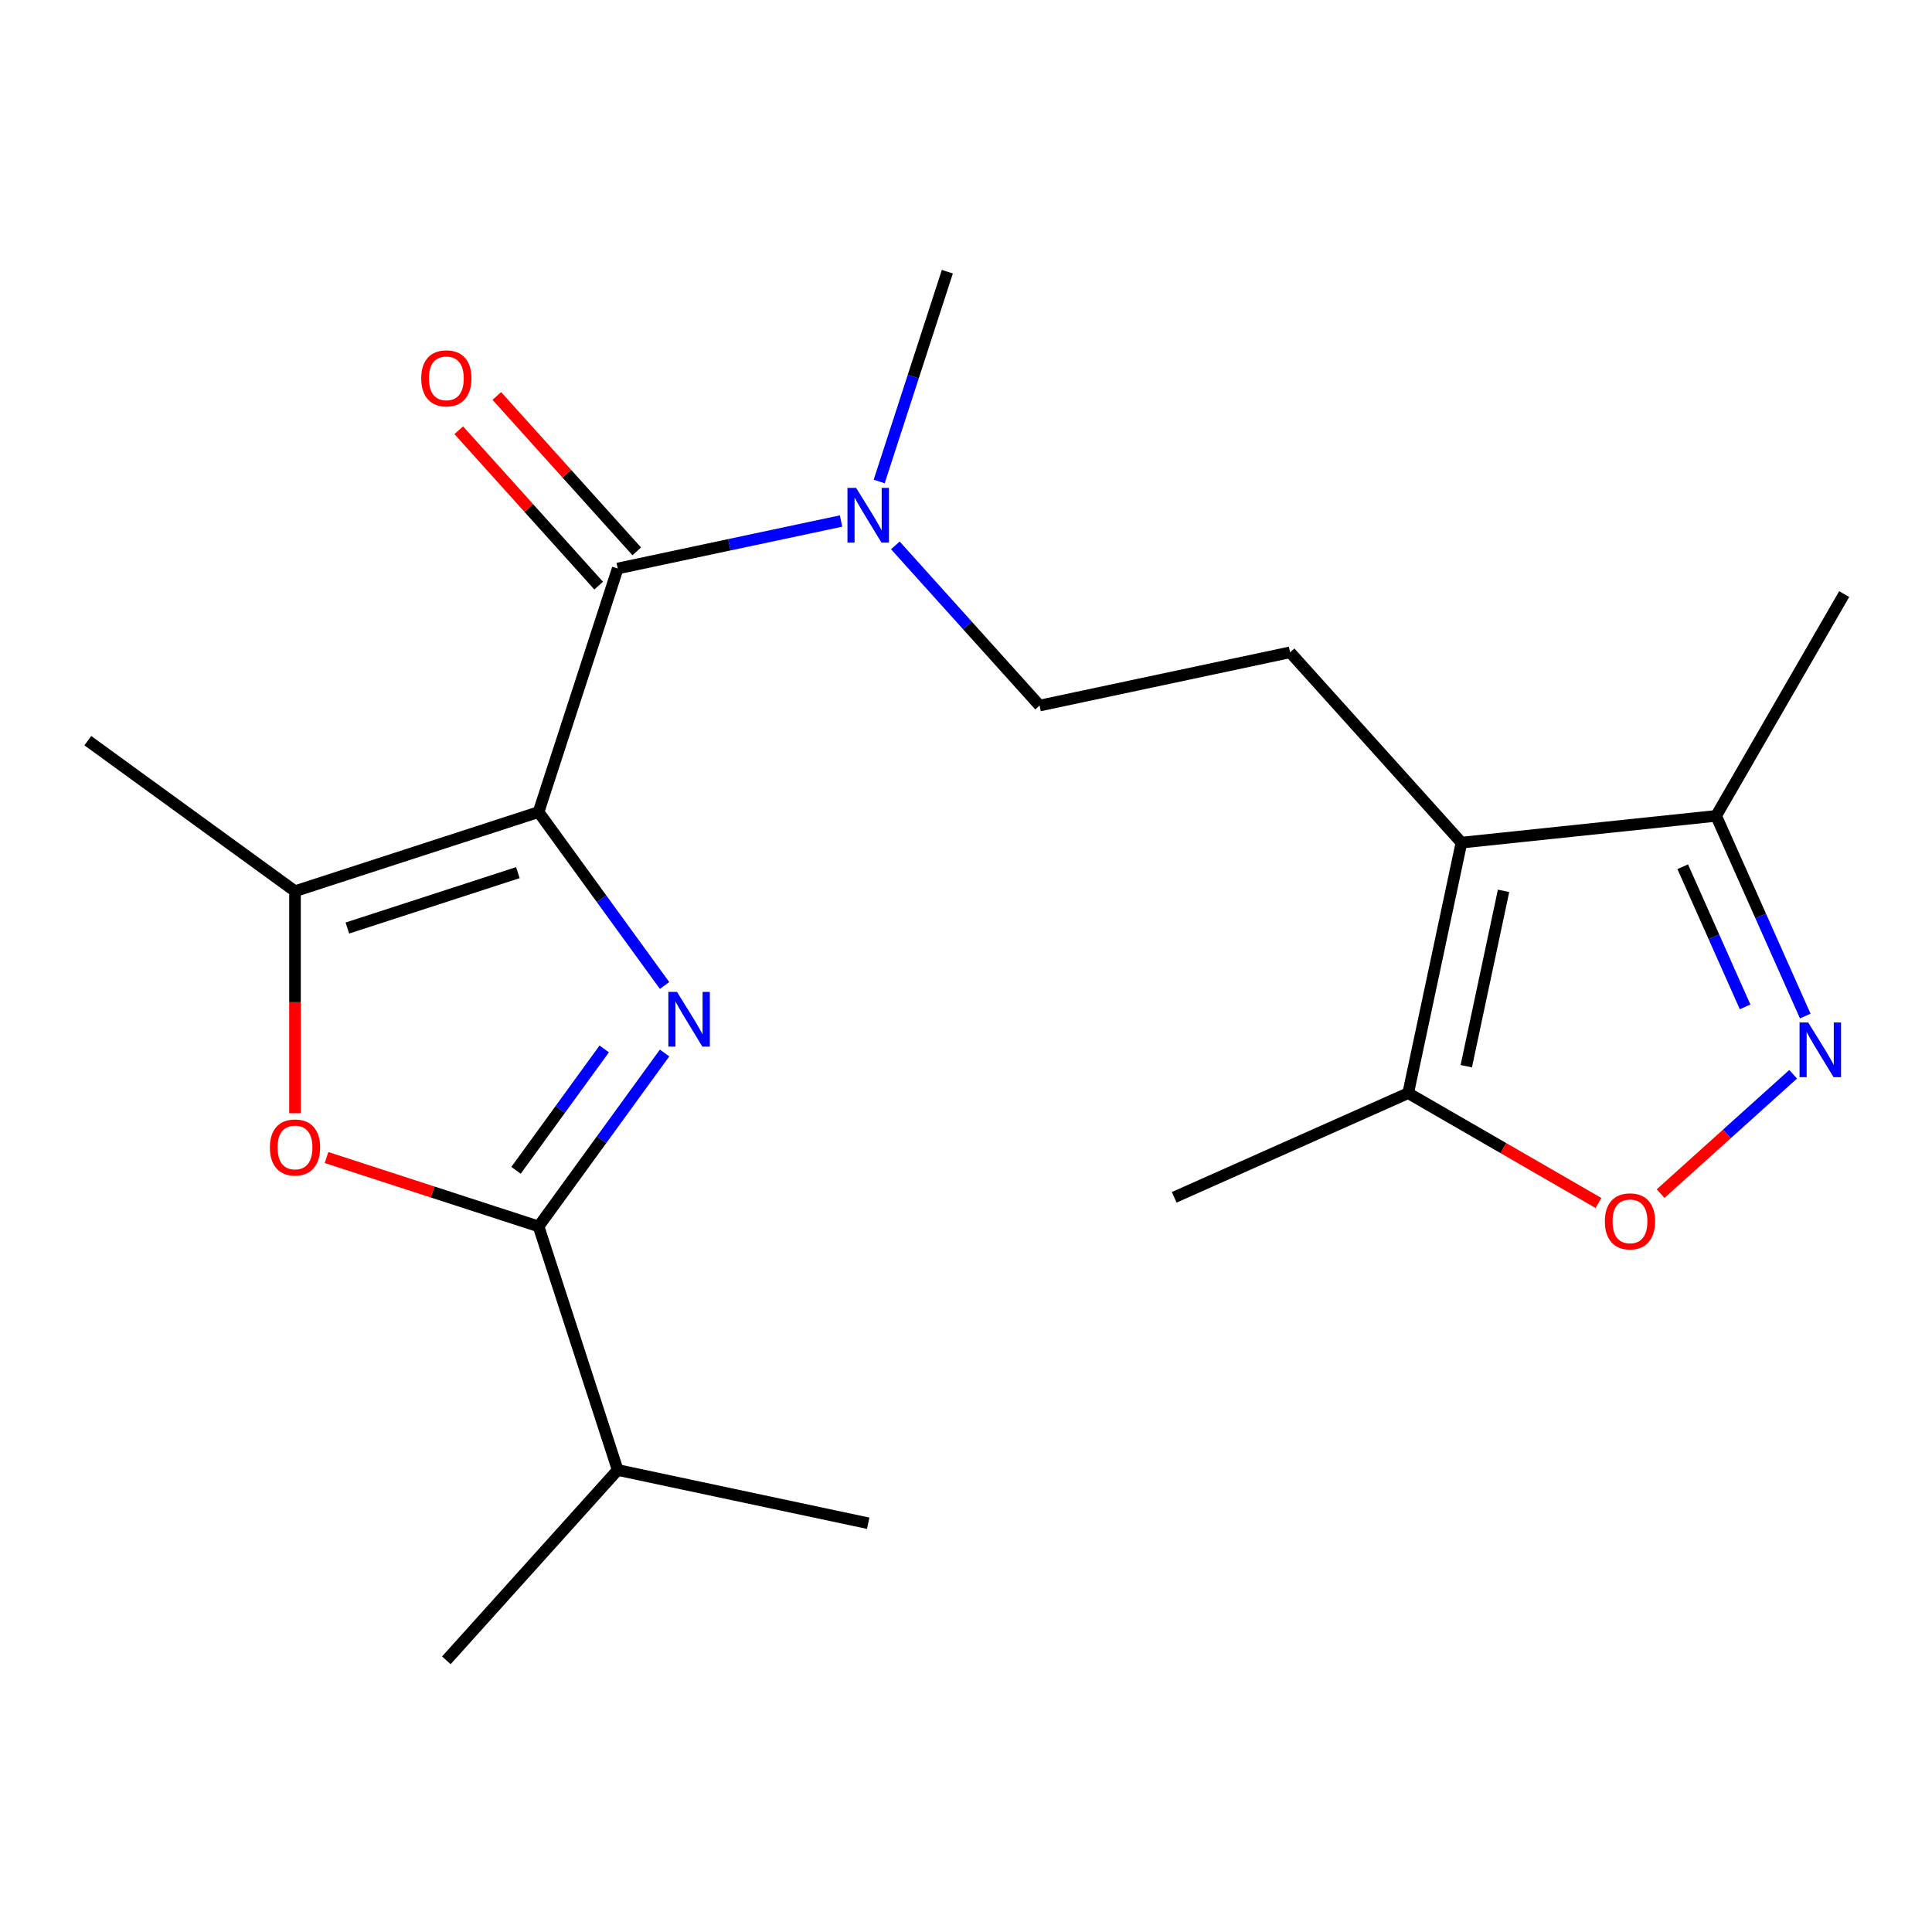 <?xml version='1.0' encoding='iso-8859-1'?>
<svg version='1.1' baseProfile='full'
              xmlns='http://www.w3.org/2000/svg'
                      xmlns:rdkit='http://www.rdkit.org/xml'
                      xmlns:xlink='http://www.w3.org/1999/xlink'
                  xml:space='preserve'
width='1000px' height='1000px' viewBox='0 0 1000 1000'>
<!-- END OF HEADER -->
<rect style='opacity:1.0;fill:#FFFFFF;stroke:none' width='1000' height='1000' x='0' y='0'> </rect>
<path class='bond-0' d='M 278.763,420.32 L 311.372,465.203' style='fill:none;fill-rule:evenodd;stroke:#000000;stroke-width:6px;stroke-linecap:butt;stroke-linejoin:miter;stroke-opacity:1' />
<path class='bond-0' d='M 311.372,465.203 L 343.982,510.086' style='fill:none;fill-rule:evenodd;stroke:#0000FF;stroke-width:6px;stroke-linecap:butt;stroke-linejoin:miter;stroke-opacity:1' />
<path class='bond-2' d='M 278.763,420.32 L 319.725,294.252' style='fill:none;fill-rule:evenodd;stroke:#000000;stroke-width:6px;stroke-linecap:butt;stroke-linejoin:miter;stroke-opacity:1' />
<path class='bond-3' d='M 278.763,420.32 L 152.695,461.282' style='fill:none;fill-rule:evenodd;stroke:#000000;stroke-width:6px;stroke-linecap:butt;stroke-linejoin:miter;stroke-opacity:1' />
<path class='bond-3' d='M 268.045,451.678 L 179.797,480.351' style='fill:none;fill-rule:evenodd;stroke:#000000;stroke-width:6px;stroke-linecap:butt;stroke-linejoin:miter;stroke-opacity:1' />
<path class='bond-1' d='M 343.982,545.034 L 311.372,589.917' style='fill:none;fill-rule:evenodd;stroke:#0000FF;stroke-width:6px;stroke-linecap:butt;stroke-linejoin:miter;stroke-opacity:1' />
<path class='bond-1' d='M 311.372,589.917 L 278.763,634.8' style='fill:none;fill-rule:evenodd;stroke:#000000;stroke-width:6px;stroke-linecap:butt;stroke-linejoin:miter;stroke-opacity:1' />
<path class='bond-1' d='M 312.751,542.916 L 289.924,574.334' style='fill:none;fill-rule:evenodd;stroke:#0000FF;stroke-width:6px;stroke-linecap:butt;stroke-linejoin:miter;stroke-opacity:1' />
<path class='bond-1' d='M 289.924,574.334 L 267.098,605.752' style='fill:none;fill-rule:evenodd;stroke:#000000;stroke-width:6px;stroke-linecap:butt;stroke-linejoin:miter;stroke-opacity:1' />
<path class='bond-14' d='M 278.763,634.8 L 319.725,760.868' style='fill:none;fill-rule:evenodd;stroke:#000000;stroke-width:6px;stroke-linecap:butt;stroke-linejoin:miter;stroke-opacity:1' />
<path class='bond-21' d='M 278.763,634.8 L 223.886,616.969' style='fill:none;fill-rule:evenodd;stroke:#000000;stroke-width:6px;stroke-linecap:butt;stroke-linejoin:miter;stroke-opacity:1' />
<path class='bond-21' d='M 223.886,616.969 L 169.008,599.139' style='fill:none;fill-rule:evenodd;stroke:#FF0000;stroke-width:6px;stroke-linecap:butt;stroke-linejoin:miter;stroke-opacity:1' />
<path class='bond-11' d='M 319.725,294.252 L 377.527,281.965' style='fill:none;fill-rule:evenodd;stroke:#000000;stroke-width:6px;stroke-linecap:butt;stroke-linejoin:miter;stroke-opacity:1' />
<path class='bond-11' d='M 377.527,281.965 L 435.33,269.679' style='fill:none;fill-rule:evenodd;stroke:#0000FF;stroke-width:6px;stroke-linecap:butt;stroke-linejoin:miter;stroke-opacity:1' />
<path class='bond-12' d='M 329.576,285.382 L 293.364,245.165' style='fill:none;fill-rule:evenodd;stroke:#000000;stroke-width:6px;stroke-linecap:butt;stroke-linejoin:miter;stroke-opacity:1' />
<path class='bond-12' d='M 293.364,245.165 L 257.152,204.948' style='fill:none;fill-rule:evenodd;stroke:#FF0000;stroke-width:6px;stroke-linecap:butt;stroke-linejoin:miter;stroke-opacity:1' />
<path class='bond-12' d='M 309.874,303.121 L 273.662,262.904' style='fill:none;fill-rule:evenodd;stroke:#000000;stroke-width:6px;stroke-linecap:butt;stroke-linejoin:miter;stroke-opacity:1' />
<path class='bond-12' d='M 273.662,262.904 L 237.451,222.687' style='fill:none;fill-rule:evenodd;stroke:#FF0000;stroke-width:6px;stroke-linecap:butt;stroke-linejoin:miter;stroke-opacity:1' />
<path class='bond-4' d='M 152.695,461.282 L 152.695,518.743' style='fill:none;fill-rule:evenodd;stroke:#000000;stroke-width:6px;stroke-linecap:butt;stroke-linejoin:miter;stroke-opacity:1' />
<path class='bond-4' d='M 152.695,518.743 L 152.695,576.204' style='fill:none;fill-rule:evenodd;stroke:#FF0000;stroke-width:6px;stroke-linecap:butt;stroke-linejoin:miter;stroke-opacity:1' />
<path class='bond-15' d='M 152.695,461.282 L 45.455,383.368' style='fill:none;fill-rule:evenodd;stroke:#000000;stroke-width:6px;stroke-linecap:butt;stroke-linejoin:miter;stroke-opacity:1' />
<path class='bond-5' d='M 756.438,436.148 L 667.74,337.64' style='fill:none;fill-rule:evenodd;stroke:#000000;stroke-width:6px;stroke-linecap:butt;stroke-linejoin:miter;stroke-opacity:1' />
<path class='bond-8' d='M 756.438,436.148 L 728.878,565.808' style='fill:none;fill-rule:evenodd;stroke:#000000;stroke-width:6px;stroke-linecap:butt;stroke-linejoin:miter;stroke-opacity:1' />
<path class='bond-8' d='M 778.236,461.109 L 758.944,551.871' style='fill:none;fill-rule:evenodd;stroke:#000000;stroke-width:6px;stroke-linecap:butt;stroke-linejoin:miter;stroke-opacity:1' />
<path class='bond-9' d='M 756.438,436.148 L 888.267,422.293' style='fill:none;fill-rule:evenodd;stroke:#000000;stroke-width:6px;stroke-linecap:butt;stroke-linejoin:miter;stroke-opacity:1' />
<path class='bond-6' d='M 934.403,525.914 L 911.335,474.104' style='fill:none;fill-rule:evenodd;stroke:#0000FF;stroke-width:6px;stroke-linecap:butt;stroke-linejoin:miter;stroke-opacity:1' />
<path class='bond-6' d='M 911.335,474.104 L 888.267,422.293' style='fill:none;fill-rule:evenodd;stroke:#000000;stroke-width:6px;stroke-linecap:butt;stroke-linejoin:miter;stroke-opacity:1' />
<path class='bond-6' d='M 903.263,521.154 L 887.116,484.887' style='fill:none;fill-rule:evenodd;stroke:#0000FF;stroke-width:6px;stroke-linecap:butt;stroke-linejoin:miter;stroke-opacity:1' />
<path class='bond-6' d='M 887.116,484.887 L 870.969,448.619' style='fill:none;fill-rule:evenodd;stroke:#000000;stroke-width:6px;stroke-linecap:butt;stroke-linejoin:miter;stroke-opacity:1' />
<path class='bond-22' d='M 928.129,556.043 L 893.822,586.932' style='fill:none;fill-rule:evenodd;stroke:#0000FF;stroke-width:6px;stroke-linecap:butt;stroke-linejoin:miter;stroke-opacity:1' />
<path class='bond-22' d='M 893.822,586.932 L 859.516,617.822' style='fill:none;fill-rule:evenodd;stroke:#FF0000;stroke-width:6px;stroke-linecap:butt;stroke-linejoin:miter;stroke-opacity:1' />
<path class='bond-7' d='M 827.361,622.667 L 778.119,594.237' style='fill:none;fill-rule:evenodd;stroke:#FF0000;stroke-width:6px;stroke-linecap:butt;stroke-linejoin:miter;stroke-opacity:1' />
<path class='bond-7' d='M 778.119,594.237 L 728.878,565.808' style='fill:none;fill-rule:evenodd;stroke:#000000;stroke-width:6px;stroke-linecap:butt;stroke-linejoin:miter;stroke-opacity:1' />
<path class='bond-16' d='M 728.878,565.808 L 607.782,619.723' style='fill:none;fill-rule:evenodd;stroke:#000000;stroke-width:6px;stroke-linecap:butt;stroke-linejoin:miter;stroke-opacity:1' />
<path class='bond-17' d='M 888.267,422.293 L 954.545,307.496' style='fill:none;fill-rule:evenodd;stroke:#000000;stroke-width:6px;stroke-linecap:butt;stroke-linejoin:miter;stroke-opacity:1' />
<path class='bond-10' d='M 667.74,337.64 L 538.081,365.2' style='fill:none;fill-rule:evenodd;stroke:#000000;stroke-width:6px;stroke-linecap:butt;stroke-linejoin:miter;stroke-opacity:1' />
<path class='bond-13' d='M 463.438,282.3 L 500.76,323.75' style='fill:none;fill-rule:evenodd;stroke:#0000FF;stroke-width:6px;stroke-linecap:butt;stroke-linejoin:miter;stroke-opacity:1' />
<path class='bond-13' d='M 500.76,323.75 L 538.081,365.2' style='fill:none;fill-rule:evenodd;stroke:#000000;stroke-width:6px;stroke-linecap:butt;stroke-linejoin:miter;stroke-opacity:1' />
<path class='bond-18' d='M 455.062,249.218 L 472.704,194.921' style='fill:none;fill-rule:evenodd;stroke:#0000FF;stroke-width:6px;stroke-linecap:butt;stroke-linejoin:miter;stroke-opacity:1' />
<path class='bond-18' d='M 472.704,194.921 L 490.346,140.624' style='fill:none;fill-rule:evenodd;stroke:#000000;stroke-width:6px;stroke-linecap:butt;stroke-linejoin:miter;stroke-opacity:1' />
<path class='bond-19' d='M 319.725,760.868 L 231.028,859.376' style='fill:none;fill-rule:evenodd;stroke:#000000;stroke-width:6px;stroke-linecap:butt;stroke-linejoin:miter;stroke-opacity:1' />
<path class='bond-20' d='M 319.725,760.868 L 449.384,788.428' style='fill:none;fill-rule:evenodd;stroke:#000000;stroke-width:6px;stroke-linecap:butt;stroke-linejoin:miter;stroke-opacity:1' />
<path  class='atom-1' d='M 350.417 513.4
L 359.697 528.4
Q 360.617 529.88, 362.097 532.56
Q 363.577 535.24, 363.657 535.4
L 363.657 513.4
L 367.417 513.4
L 367.417 541.72
L 363.537 541.72
L 353.577 525.32
Q 352.417 523.4, 351.177 521.2
Q 349.977 519, 349.617 518.32
L 349.617 541.72
L 345.937 541.72
L 345.937 513.4
L 350.417 513.4
' fill='#0000FF'/>
<path  class='atom-5' d='M 139.695 593.918
Q 139.695 587.118, 143.055 583.318
Q 146.415 579.518, 152.695 579.518
Q 158.975 579.518, 162.335 583.318
Q 165.695 587.118, 165.695 593.918
Q 165.695 600.798, 162.295 604.718
Q 158.895 608.598, 152.695 608.598
Q 146.455 608.598, 143.055 604.718
Q 139.695 600.838, 139.695 593.918
M 152.695 605.398
Q 157.015 605.398, 159.335 602.518
Q 161.695 599.598, 161.695 593.918
Q 161.695 588.358, 159.335 585.558
Q 157.015 582.718, 152.695 582.718
Q 148.375 582.718, 146.015 585.518
Q 143.695 588.318, 143.695 593.918
Q 143.695 599.638, 146.015 602.518
Q 148.375 605.398, 152.695 605.398
' fill='#FF0000'/>
<path  class='atom-7' d='M 935.923 529.228
L 945.203 544.228
Q 946.123 545.708, 947.603 548.388
Q 949.083 551.068, 949.163 551.228
L 949.163 529.228
L 952.923 529.228
L 952.923 557.548
L 949.043 557.548
L 939.083 541.148
Q 937.923 539.228, 936.683 537.028
Q 935.483 534.828, 935.123 534.148
L 935.123 557.548
L 931.443 557.548
L 931.443 529.228
L 935.923 529.228
' fill='#0000FF'/>
<path  class='atom-8' d='M 830.675 632.166
Q 830.675 625.366, 834.035 621.566
Q 837.395 617.766, 843.675 617.766
Q 849.955 617.766, 853.315 621.566
Q 856.675 625.366, 856.675 632.166
Q 856.675 639.046, 853.275 642.966
Q 849.875 646.846, 843.675 646.846
Q 837.435 646.846, 834.035 642.966
Q 830.675 639.086, 830.675 632.166
M 843.675 643.646
Q 847.995 643.646, 850.315 640.766
Q 852.675 637.846, 852.675 632.166
Q 852.675 626.606, 850.315 623.806
Q 847.995 620.966, 843.675 620.966
Q 839.355 620.966, 836.995 623.766
Q 834.675 626.566, 834.675 632.166
Q 834.675 637.886, 836.995 640.766
Q 839.355 643.646, 843.675 643.646
' fill='#FF0000'/>
<path  class='atom-12' d='M 443.124 252.532
L 452.404 267.532
Q 453.324 269.012, 454.804 271.692
Q 456.284 274.372, 456.364 274.532
L 456.364 252.532
L 460.124 252.532
L 460.124 280.852
L 456.244 280.852
L 446.284 264.452
Q 445.124 262.532, 443.884 260.332
Q 442.684 258.132, 442.324 257.452
L 442.324 280.852
L 438.644 280.852
L 438.644 252.532
L 443.124 252.532
' fill='#0000FF'/>
<path  class='atom-13' d='M 218.028 195.824
Q 218.028 189.024, 221.388 185.224
Q 224.748 181.424, 231.028 181.424
Q 237.308 181.424, 240.668 185.224
Q 244.028 189.024, 244.028 195.824
Q 244.028 202.704, 240.628 206.624
Q 237.228 210.504, 231.028 210.504
Q 224.788 210.504, 221.388 206.624
Q 218.028 202.744, 218.028 195.824
M 231.028 207.304
Q 235.348 207.304, 237.668 204.424
Q 240.028 201.504, 240.028 195.824
Q 240.028 190.264, 237.668 187.464
Q 235.348 184.624, 231.028 184.624
Q 226.708 184.624, 224.348 187.424
Q 222.028 190.224, 222.028 195.824
Q 222.028 201.544, 224.348 204.424
Q 226.708 207.304, 231.028 207.304
' fill='#FF0000'/>
</svg>
